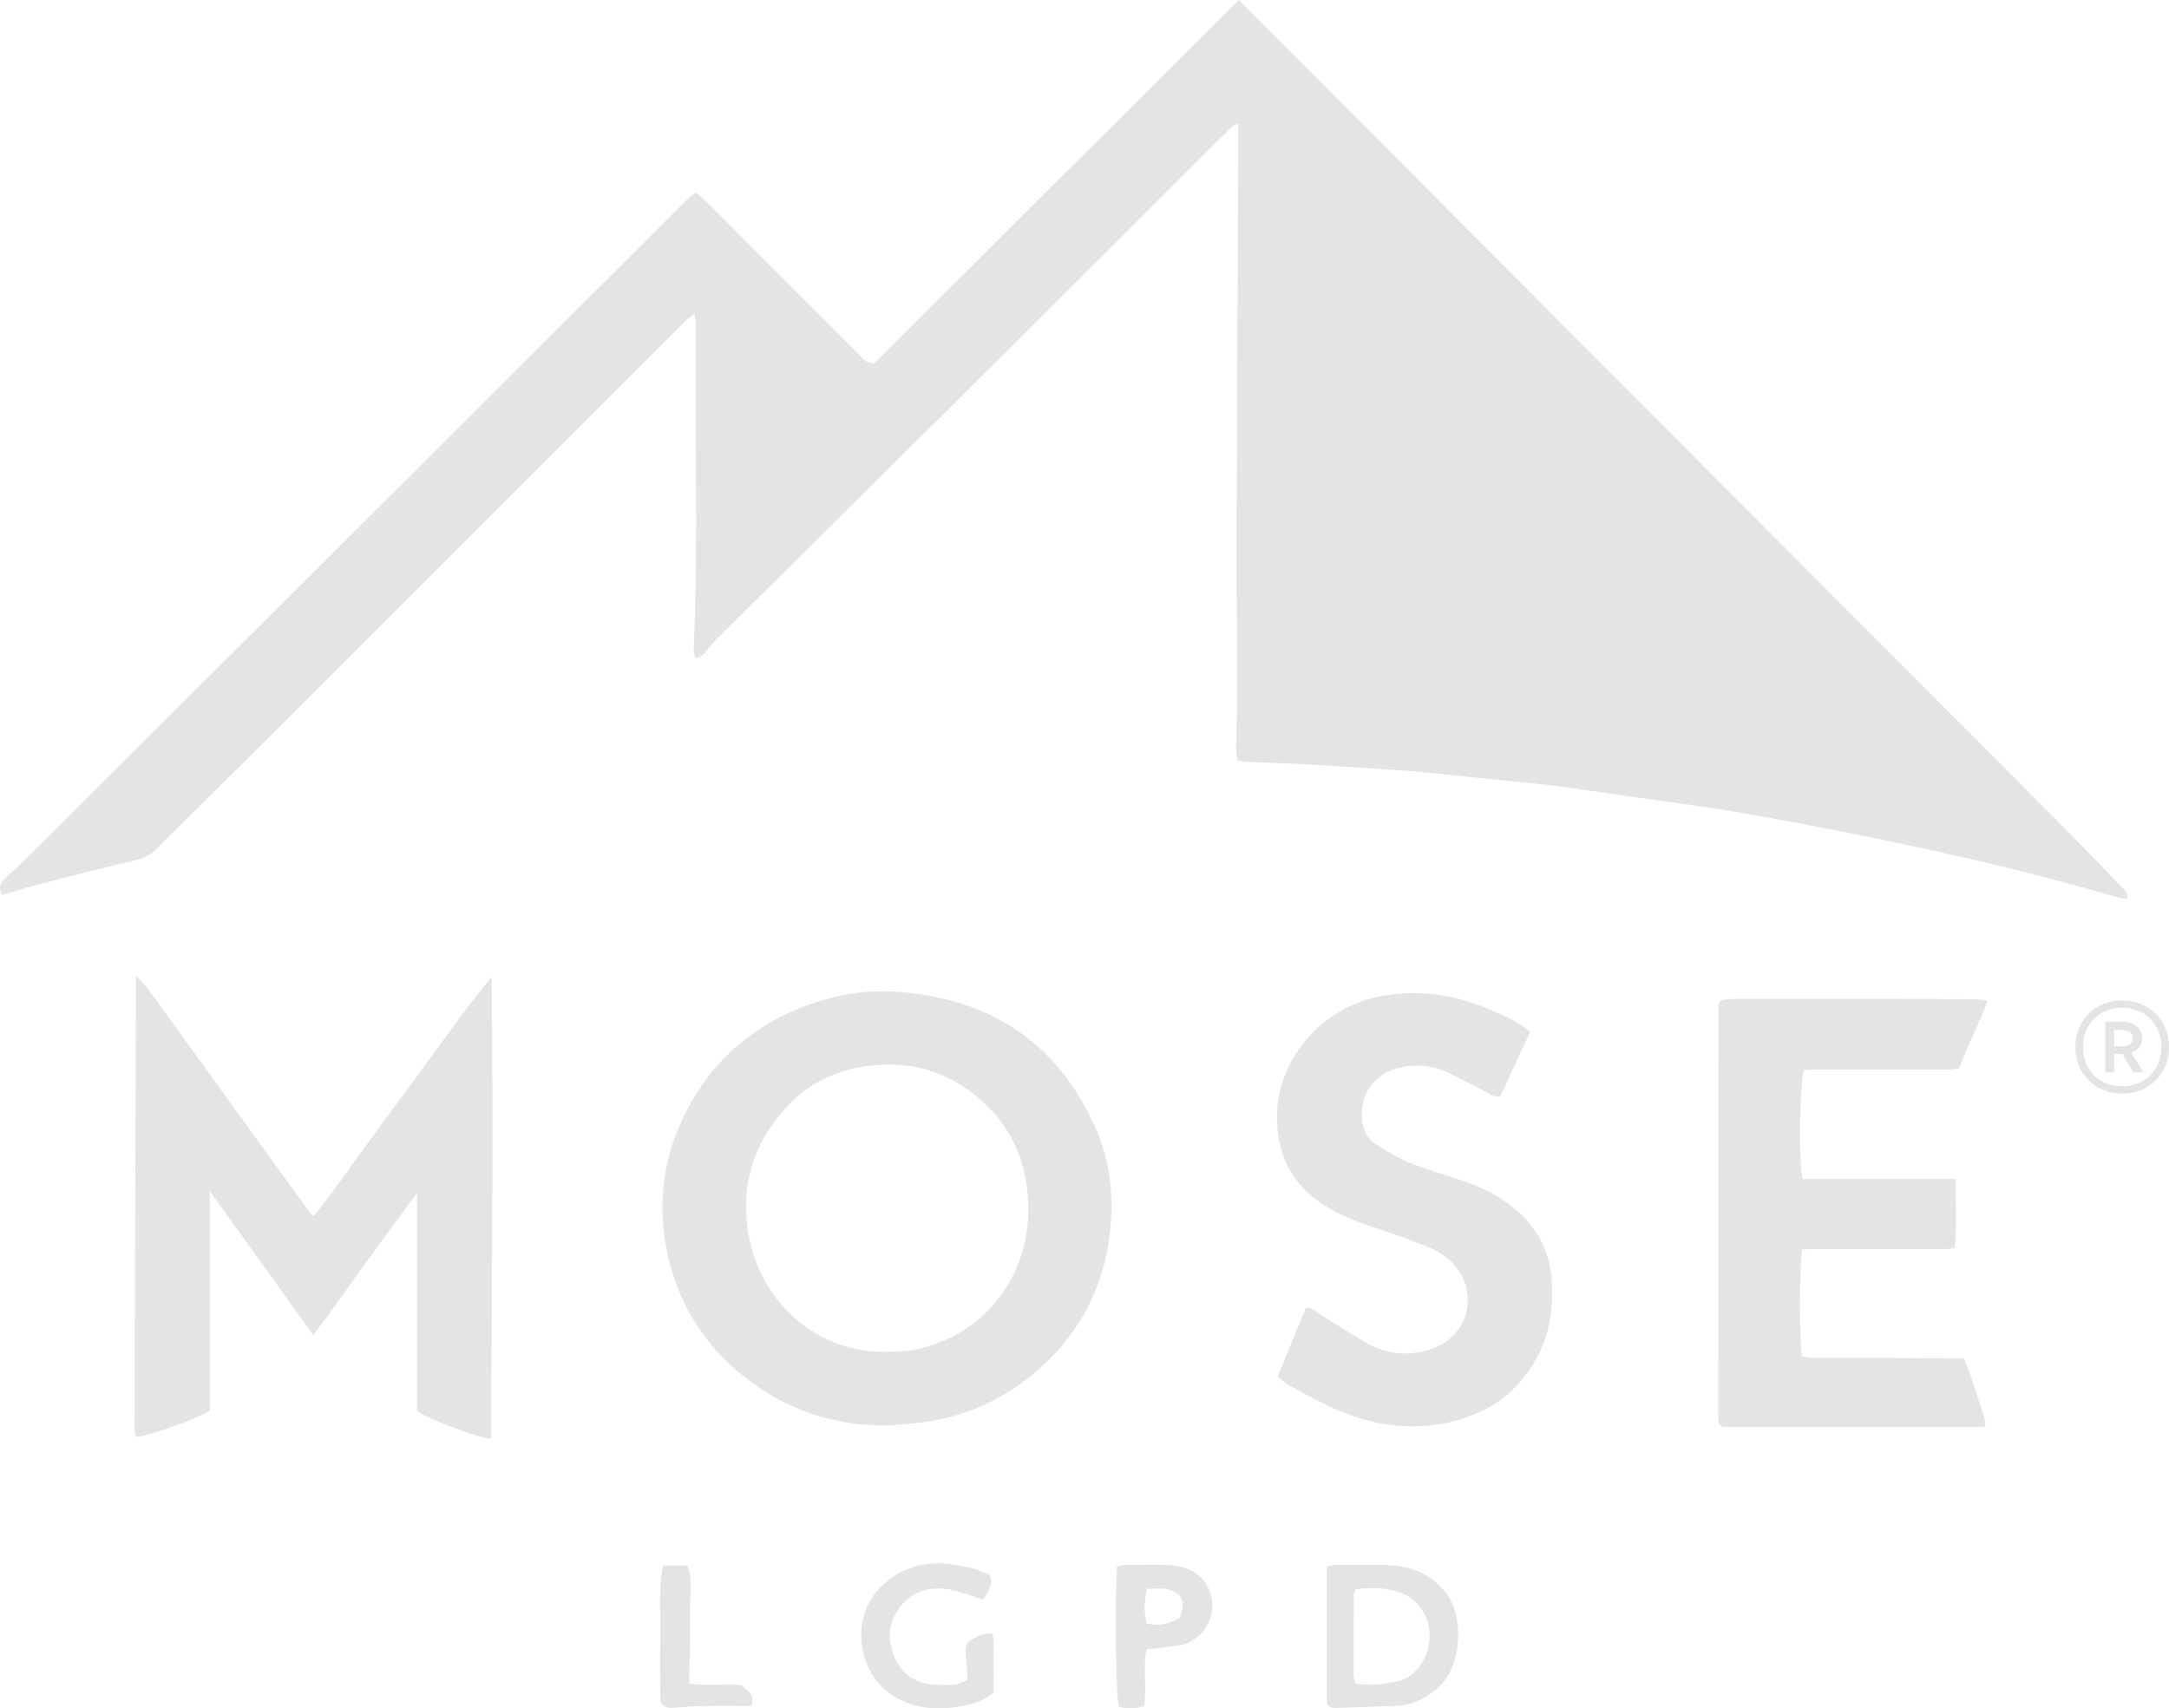 <?xml version="1.0" encoding="UTF-8"?> <svg xmlns="http://www.w3.org/2000/svg" fill="none" viewBox="67.88 16.51 138.07 108.77"><path d="M68.013 73.488C67.719 72.971 67.961 72.671 68.251 72.396C68.908 71.765 69.582 71.147 70.225 70.503C74.281 66.462 78.333 62.42 82.387 58.376C91.003 49.782 99.619 41.188 108.235 32.593C109.447 31.384 110.657 30.174 111.873 28.967C111.947 28.893 112.055 28.857 112.208 28.769C112.431 28.97 112.66 29.162 112.866 29.372C116.09 32.602 119.314 35.834 122.54 39.062C122.784 39.305 122.98 39.649 123.53 39.64C131.215 31.98 138.959 24.261 146.734 16.512C147.336 17.114 147.882 17.657 148.423 18.201C150.18 19.958 151.94 21.716 153.694 23.479C162.615 32.432 171.536 41.388 180.454 50.338C186.623 56.528 192.802 62.713 198.967 68.903C200.295 70.236 201.593 71.595 202.903 72.944C203.085 73.133 203.351 73.284 203.277 73.714C203.07 73.689 202.862 73.695 202.674 73.64C197.829 72.219 192.92 71.054 187.979 70.033C184.876 69.392 181.764 68.787 178.642 68.246C176.226 67.828 173.788 67.531 171.36 67.181C169.94 66.977 168.526 66.754 167.103 66.574C165.928 66.422 164.745 66.318 163.567 66.196C162.085 66.041 160.603 65.887 159.122 65.739C158.463 65.674 157.805 65.606 157.143 65.562C155.132 65.429 153.121 65.296 151.11 65.181C149.758 65.105 148.406 65.063 147.054 65.004C146.949 64.998 146.843 64.955 146.649 64.909C146.621 64.658 146.562 64.395 146.565 64.135C146.584 62.839 146.646 61.542 146.642 60.246C146.642 57.288 146.586 54.331 146.595 51.373C146.62 42.915 146.667 34.454 146.704 25.996V24.372C146.58 24.436 146.401 24.483 146.286 24.595C145.59 25.269 144.909 25.957 144.226 26.64C139.39 31.466 134.562 36.296 129.717 41.112C124.324 46.474 118.917 51.823 113.518 57.181C113.283 57.413 113.086 57.683 112.86 57.927C112.68 58.118 112.557 58.401 112.127 58.372C112.099 58.186 112.031 57.986 112.04 57.787C112.35 50.904 112.09 44.018 112.173 37.133C112.173 36.953 112.124 36.771 112.084 36.474C111.843 36.675 111.673 36.793 111.527 36.938C102.8 45.656 94.078 54.375 85.351 63.092C83.315 65.125 81.273 67.148 79.235 69.174C78.746 69.66 78.257 70.145 77.765 70.632C77.421 70.972 77.003 71.148 76.533 71.263C74.442 71.77 72.357 72.293 70.275 72.829C69.53 73.021 68.799 73.259 68.016 73.488H68.013Z" fill="#E4E4E4"></path><path d="M124.331 107.27C120.584 107.295 117.317 106.036 114.551 103.57C112.413 101.668 111.024 99.249 110.397 96.449C109.689 93.297 110.063 90.234 111.523 87.347C113.221 83.985 115.906 81.711 119.449 80.449C121.184 79.83 122.991 79.53 124.822 79.645C130.762 80.016 135.147 82.782 137.603 88.295C138.601 90.535 138.822 92.92 138.485 95.355C138.042 98.544 136.644 101.243 134.293 103.421C132.174 105.385 129.671 106.617 126.8 107.04C125.984 107.161 125.154 107.195 124.332 107.269V107.271L124.331 107.27ZM124.377 102.57C124.928 102.539 125.494 102.573 126.029 102.462C128.485 101.948 130.471 100.705 131.867 98.576C133.064 96.747 133.47 94.739 133.3 92.58C133.086 89.886 131.902 87.726 129.777 86.096C127.609 84.434 125.14 83.976 122.488 84.483C120.731 84.82 119.194 85.649 117.98 86.956C115.743 89.369 114.927 92.243 115.595 95.461C116.424 99.446 119.927 102.706 124.378 102.57H124.377Z" fill="#E4E4E4"></path><path d="M94.421 106.336V92.457C93.238 94.077 92.174 95.544 91.097 97.005C90.023 98.465 89.01 99.972 87.815 101.503C85.61 98.431 83.474 95.464 81.235 92.346V106.326C80.473 106.828 77.29 107.951 76.606 107.985C76.584 107.97 76.557 107.958 76.542 107.939C76.522 107.917 76.51 107.892 76.505 107.865C76.483 107.784 76.446 107.704 76.446 107.626C76.473 98.007 76.505 88.387 76.532 78.62C76.96 79.078 77.29 79.456 77.59 79.87C80.891 84.439 84.195 89.005 87.502 93.572C87.578 93.677 87.674 93.77 87.838 93.953C89.191 92.286 90.353 90.55 91.595 88.873C92.86 87.162 94.119 85.449 95.378 83.731C96.612 82.045 97.816 80.337 99.171 78.716C99.298 88.527 99.186 98.311 99.131 108.1C98.448 108.1 95.215 106.9 94.423 106.34L94.421 106.337V106.336Z" fill="#E4E4E4"></path><path d="M192.361 91.576C192.376 93.123 192.444 94.521 192.317 95.976C192.035 96.001 191.825 96.038 191.614 96.038C188.849 96.038 186.083 96.031 183.317 96.031C183.073 96.031 182.831 96.058 182.609 96.07C182.42 96.732 182.405 102.135 182.6 102.885C182.798 102.91 183.03 102.966 183.265 102.966C185.06 102.976 186.851 102.969 188.645 102.973C189.78 102.973 190.912 102.985 192.047 102.992H192.892C193.462 104.341 193.839 105.696 194.269 107.029C194.303 107.135 194.21 107.28 194.188 107.361H177.491C177.389 107.258 177.368 107.24 177.349 107.218C177.334 107.196 177.309 107.174 177.305 107.15C177.283 107.014 177.256 106.877 177.256 106.741C177.263 98.002 177.268 89.258 177.281 80.519C177.281 80.442 177.33 80.364 177.386 80.192C177.671 80.167 177.989 80.111 178.308 80.111C181.627 80.104 184.947 80.108 188.266 80.111C190.036 80.111 191.806 80.12 193.579 80.133C193.817 80.133 194.055 80.172 194.402 80.204C193.864 81.723 193.136 83.048 192.585 84.538C192.279 84.565 191.961 84.619 191.642 84.619C188.82 84.619 185.999 84.616 183.178 84.612C183.017 84.612 182.853 84.634 182.708 84.644C182.43 85.528 182.361 90.713 182.636 91.567H192.366L192.359 91.576H192.361Z" fill="#E4E4E4"></path><path d="M165.285 82.2C164.635 83.604 164.014 84.953 163.397 86.283C163.06 86.423 162.837 86.219 162.603 86.097C161.789 85.686 160.985 85.259 160.171 84.85C159.141 84.334 158.021 84.235 156.941 84.494C155.295 84.887 154.395 86.276 154.587 87.906C154.66 88.531 154.992 89.069 155.533 89.404C156.211 89.824 156.897 90.257 157.63 90.552C158.781 91.009 159.985 91.338 161.158 91.746C162.608 92.253 163.926 92.983 164.99 94.123C166.079 95.286 166.603 96.665 166.664 98.247C166.729 99.906 166.516 101.495 165.703 102.972C164.331 105.462 162.175 106.765 159.419 107.198C156.523 107.652 153.903 106.858 151.398 105.496C150.911 105.233 150.42 104.983 149.944 104.704C149.691 104.557 149.465 104.355 149.204 104.166C149.82 102.666 150.414 101.221 151.009 99.77C151.454 99.743 151.689 100.048 151.982 100.232C152.969 100.839 153.934 101.481 154.943 102.051C156.096 102.7 157.344 102.84 158.63 102.506C161.278 101.82 161.878 99.254 160.811 97.528C160.366 96.81 159.69 96.287 158.918 95.965C157.826 95.507 156.708 95.105 155.582 94.736C154.425 94.356 153.287 93.947 152.251 93.295C150.311 92.073 149.296 90.372 149.176 88.039C148.972 84.061 152.007 80.618 155.808 79.927C158.101 79.512 160.319 79.792 162.46 80.685C163.422 81.088 164.409 81.462 165.288 82.204L165.285 82.201V82.2Z" fill="#E4E4E4"></path><path d="M152.347 125.006V116.242C152.576 116.205 152.755 116.147 152.938 116.147C154.014 116.14 155.091 116.115 156.168 116.156C157.346 116.2 158.457 116.493 159.357 117.322C159.558 117.508 159.743 117.712 159.917 117.922C161.136 119.429 160.932 122.696 159.373 124.007C158.609 124.648 157.777 125.08 156.765 125.115C155.553 125.159 154.343 125.208 153.129 125.248C152.829 125.257 152.51 125.287 152.347 125.004V125.006ZM154.147 123.694C155.165 123.834 156.099 123.753 156.996 123.505C157.925 123.249 158.884 122.178 158.884 120.597C158.884 119.189 157.888 118.171 156.969 117.883C156.072 117.601 155.14 117.559 154.203 117.701C154.144 117.829 154.064 117.925 154.061 118.023C154.048 119.731 154.042 121.438 154.046 123.149C154.046 123.307 154.105 123.464 154.148 123.69V123.693L154.147 123.694Z" fill="#E4E4E4"></path><path d="M129.475 123.479C129.431 122.891 129.407 122.371 129.355 121.859C129.299 121.33 129.404 121.092 129.853 120.834C130.293 120.581 130.527 120.515 131.045 120.503C131.224 121.115 131.104 121.752 131.122 122.374C131.144 123.008 131.124 123.642 131.124 124.267C130.416 124.879 129.581 125.071 128.74 125.198C127.493 125.385 126.284 125.282 125.116 124.697C122.469 123.372 121.859 119.579 123.971 117.523C125.237 116.294 126.725 115.874 128.433 116.103C128.922 116.167 129.414 116.26 129.89 116.388C130.23 116.481 130.552 116.651 130.883 116.786C131.119 117.455 130.738 117.903 130.456 118.357C129.738 118.129 129.072 117.853 128.383 117.716C127.885 117.618 127.326 117.618 126.834 117.729C125.399 118.06 124.347 119.575 124.533 120.944C124.769 122.707 125.86 123.744 127.527 123.781C127.914 123.79 128.304 123.802 128.685 123.753C128.936 123.722 129.174 123.583 129.477 123.471V123.478L129.475 123.479Z" fill="#E4E4E4"></path><path d="M140.865 121.523C140.615 122.696 140.897 123.918 140.705 125.118C140.142 125.344 139.616 125.322 139.1 125.17C138.913 124.555 138.839 118.522 138.982 116.238C139.149 116.207 139.328 116.152 139.508 116.149C140.449 116.14 141.391 116.093 142.326 116.156C143.461 116.233 144.43 116.663 144.877 117.818C145.477 119.367 144.472 121.053 142.823 121.289C142.198 121.378 141.569 121.441 140.864 121.524L140.865 121.523ZM140.875 117.666C140.73 118.452 140.676 119.163 140.882 119.875C141.701 120.064 142.369 119.882 142.979 119.507C143.412 118.499 143.09 117.842 142.072 117.675C141.726 117.616 141.364 117.666 140.878 117.666H140.875Z" fill="#E4E4E4"></path><path d="M110.087 116.183H111.633C111.982 117.025 111.815 117.882 111.806 118.723C111.793 119.546 111.806 120.372 111.799 121.196C111.792 121.744 111.772 122.294 111.759 122.842C111.752 123.108 111.759 123.371 111.759 123.696C112.904 123.875 114.008 123.68 115.066 123.798C115.789 124.383 115.858 124.531 115.707 125.126C114.63 125.126 113.563 125.113 112.492 125.132C111.941 125.142 111.393 125.194 110.843 125.235C110.472 125.263 110.113 125.275 109.906 124.793C109.906 123.426 109.887 121.996 109.913 120.567C109.935 119.134 109.785 117.696 110.085 116.186L110.087 116.183Z" fill="#E4E4E4"></path><path d="M199.992 83.174C199.992 81.47 201.251 80.209 202.972 80.209C204.692 80.209 205.951 81.468 205.951 83.174C205.951 84.879 204.692 86.134 202.972 86.134C201.251 86.134 199.992 84.875 199.992 83.174ZM205.471 83.174C205.471 81.738 204.439 80.671 202.972 80.671C201.504 80.671 200.472 81.738 200.472 83.174C200.472 84.609 201.504 85.674 202.972 85.674C204.439 85.674 205.471 84.606 205.471 83.174ZM202.987 83.619H202.461V84.782H201.888V81.564H203.036C203.689 81.564 204.245 81.933 204.245 82.597C204.245 83.076 203.943 83.395 203.543 83.538L204.322 84.782H203.669L202.985 83.619H202.987ZM202.987 83.127C203.385 83.127 203.655 82.95 203.655 82.601C203.655 82.252 203.382 82.09 202.987 82.09H202.461V83.127H202.987Z" fill="#E4E4E4"></path></svg> 